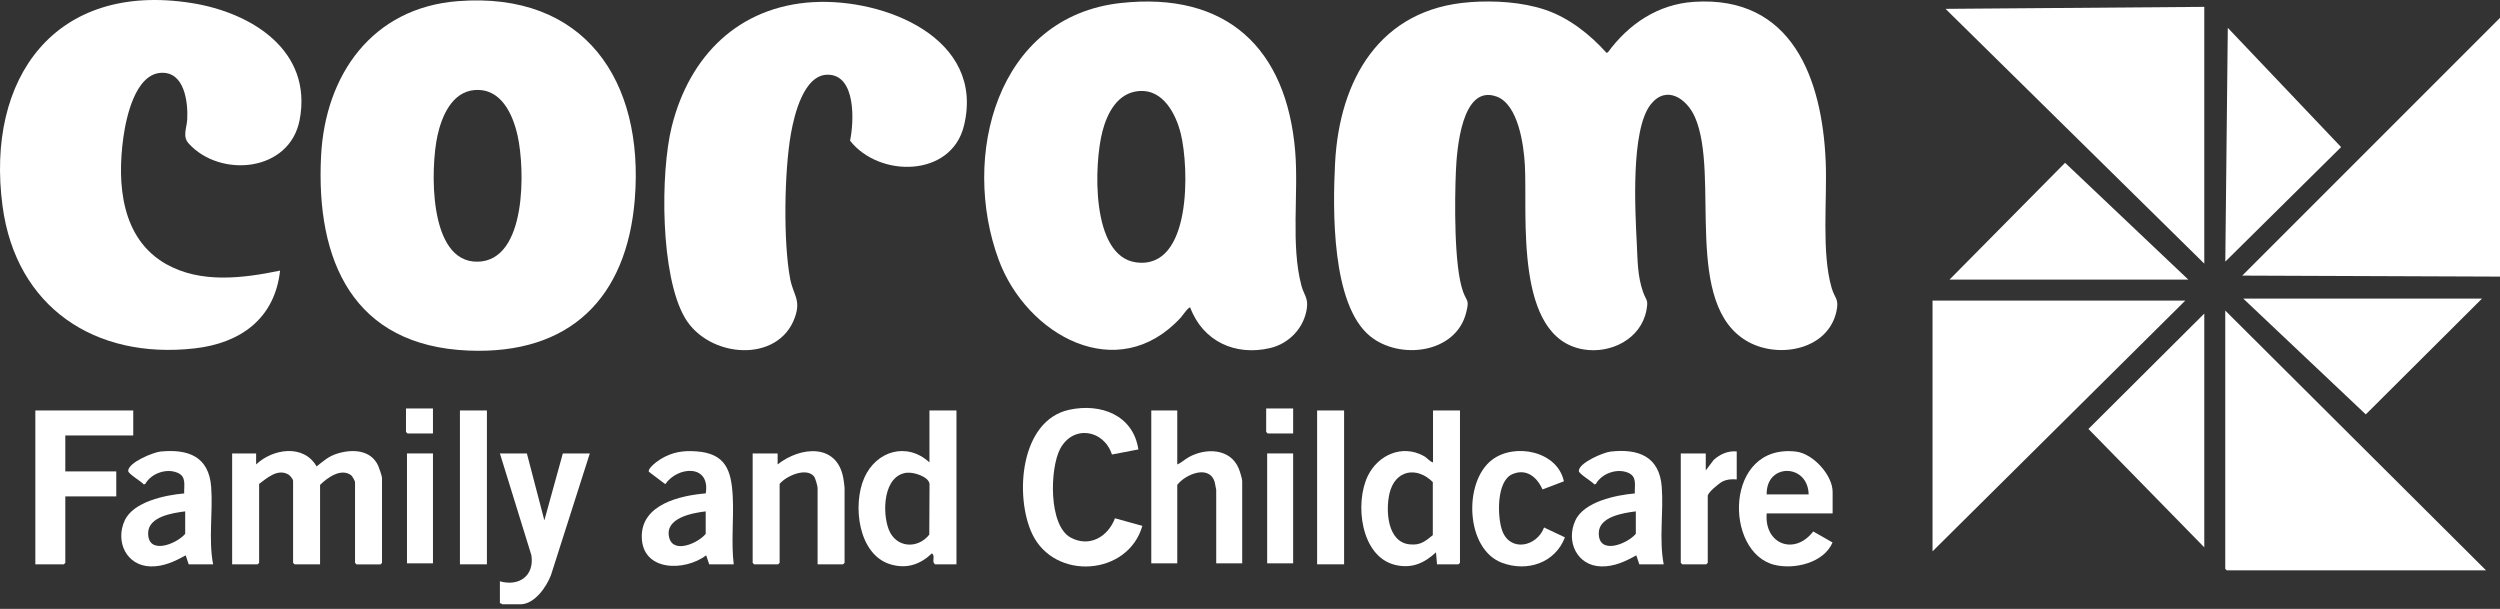 <?xml version="1.0" encoding="UTF-8"?> <svg xmlns="http://www.w3.org/2000/svg" width="271" height="66" viewBox="0 0 271 66" fill="none"><rect x="0" y="0" width="271" height="66" fill="#333333" stroke="none"/><path d="M38.486 52.239C38.463 52.121 38.188 51.616 38.08 51.53C36.978 50.691 35.498 51.774 34.695 52.563V61.173H31.934L31.771 61.011V52.13C31.771 51.945 31.446 51.544 31.27 51.44C30.111 50.767 28.969 51.796 28.089 52.455V61.011L27.927 61.173H25.165V49.152H27.764V50.343C29.578 48.629 32.913 48.114 34.321 50.56C35.043 49.991 35.611 49.468 36.514 49.184C38.161 48.66 40.187 48.723 40.999 50.488C41.098 50.704 41.41 51.629 41.41 51.81V61.015L41.247 61.178H38.648L38.486 61.015V52.243V52.239Z" fill="white"></path><path d="M14.444 44.495V47.203H7.079V51.102H12.603V53.809H7.079V61.011L6.917 61.173H3.831V44.495H14.444Z" fill="white"></path><path d="M23.107 61.173H20.454L20.129 60.198C18.933 60.862 17.747 61.426 16.334 61.399C13.699 61.344 12.463 58.691 13.523 56.412C14.471 54.368 17.932 53.664 19.967 53.488C19.926 52.595 20.242 51.665 19.231 51.241C18.022 50.736 16.384 51.318 15.743 52.464L15.585 52.509C15.323 52.193 13.907 51.367 13.898 51.056C13.88 50.14 16.614 49.021 17.417 48.944C20.432 48.656 22.643 49.499 22.891 52.784C23.098 55.528 22.579 58.452 23.103 61.182L23.107 61.173ZM20.075 55.433C18.703 55.605 16.1 56.002 16.059 57.757C16.005 60.194 19.1 59.007 20.075 57.87V55.433Z" fill="white"></path><path d="M88.627 61.173V52.888C88.627 52.699 88.379 51.815 88.244 51.648C87.404 50.623 85.211 51.593 84.512 52.455V61.011L84.35 61.173H81.75L81.588 61.011V49.152H84.295V50.343C86.746 48.403 90.73 48.006 91.416 51.833C91.452 52.027 91.551 52.753 91.551 52.888V61.011L91.389 61.173H88.627Z" fill="white"></path><path d="M57.113 49.152L59.008 56.408L61.012 49.152H63.936L59.73 62.328C59.247 63.61 57.948 65.505 56.409 65.505H54.46C54.424 65.505 54.297 65.361 54.189 65.397V63.014C56.296 63.605 57.934 62.391 57.605 60.194L54.189 49.152H57.113Z" fill="white"></path><path d="M52.781 44.495H49.857V61.173H52.781V44.495Z" fill="white"></path><path d="M46.933 49.152H44.117V61.065H46.933V49.152Z" fill="white"></path><path d="M140.177 49.152H137.361V61.065H140.177V49.152Z" fill="white"></path><path d="M140.177 44.279V46.986H137.415L137.253 46.824V44.279H140.177Z" fill="white"></path><path d="M46.933 44.279V46.986H44.171L44.009 46.824V44.279H46.933Z" fill="white"></path><path d="M159.327 0.233C161.976 0.039 165.008 0.215 167.526 1.068C170.044 1.921 172.341 3.708 174.137 5.72L174.295 5.675C176.556 2.589 179.741 0.445 183.654 0.197C194.249 -0.48 197.516 8.504 197.904 17.471C198.084 21.586 197.425 27.348 198.554 31.224C198.901 32.411 199.388 32.357 199.059 33.801C198.125 37.907 192.881 38.882 189.556 37.081C182.291 33.147 186.496 18.996 183.73 12.692C182.846 10.684 180.644 9.177 178.947 11.307C176.745 14.068 177.255 22.917 177.431 26.459C177.521 28.251 177.503 29.911 178.103 31.635C178.451 32.637 178.708 32.411 178.464 33.67C177.86 36.761 174.597 38.372 171.646 37.876C164.101 36.608 165.591 23.355 165.297 17.908C165.18 15.742 164.589 11.325 162.233 10.467C158.438 9.087 157.919 16.252 157.82 18.553C157.685 21.64 157.599 28.914 158.605 31.639C159.02 32.758 159.287 32.456 158.939 33.864C157.843 38.327 151.715 39.062 148.507 36.432C144.324 33.002 144.464 22.696 144.721 17.696C145.181 8.658 149.567 0.946 159.318 0.238L159.327 0.233Z" fill="white"></path><path d="M129.022 33.341C128.855 33.214 128.147 34.261 127.998 34.424C121.148 41.865 111.284 36.337 108.261 28.169C104.127 17.006 107.994 1.795 121.514 0.324C132.98 -0.922 139.464 5.229 140.398 16.392C140.782 21.008 139.902 26.563 141.079 30.981C141.337 31.937 141.81 32.285 141.67 33.368C141.395 35.507 139.762 37.239 137.691 37.727C133.909 38.62 130.394 37 129.022 33.341ZM123.481 9.867C121.157 10.048 120.029 12.227 119.506 14.235C118.594 17.714 118.215 27.772 123.152 28.44C129.212 29.257 128.9 18.161 127.998 14.497C127.47 12.358 126.089 9.664 123.481 9.867Z" fill="white"></path><path d="M49.622 0.125C63.362 -0.949 69.847 8.748 68.813 21.59C67.951 32.307 61.77 38.458 50.777 38.002C38.269 37.488 34.23 28.246 34.803 16.929C35.246 8.089 40.363 0.847 49.622 0.125ZM51.463 9.759C48.986 9.953 47.88 12.615 47.42 14.709C46.667 18.143 46.387 28.436 51.757 28.368C57.126 28.3 56.914 18.301 56.106 14.695C55.588 12.381 54.315 9.538 51.463 9.763V9.759Z" fill="white"></path><path d="M20.441 15.539C19.759 14.781 20.251 13.852 20.296 12.931C20.391 11.068 20.003 7.733 17.435 7.895C14.665 8.076 13.677 12.706 13.374 14.889C12.675 19.912 13.13 25.873 18.013 28.63C21.763 30.746 26.325 30.169 30.359 29.334C29.786 34.55 26.058 37.208 21.086 37.767C10.292 38.986 1.732 33.296 0.275 22.331C-1.575 8.437 5.992 -2.009 20.765 0.328C27.241 1.352 33.906 5.454 32.484 12.985C31.41 18.671 23.843 19.325 20.441 15.539Z" fill="white"></path><path d="M88.171 0.233C95.829 -0.204 106.817 4.096 104.493 13.631C103.121 19.249 95.305 19.285 92.147 15.251C92.576 13.225 92.815 8.148 89.764 8.098C87.129 8.053 86.096 12.48 85.739 14.475C85.017 18.522 84.895 26.175 85.649 30.2C85.987 32.001 86.849 32.47 86.168 34.397C84.385 39.432 76.818 38.837 74.246 34.455C71.575 29.907 71.561 18.739 72.825 13.689C74.743 6.041 80.072 0.694 88.171 0.229V0.233Z" fill="white"></path><path d="M238.944 0.743V28.576L210.895 0.96L238.944 0.743Z" fill="white"></path><path d="M271 29.984L243.059 29.875L271 1.935V29.984Z" fill="white"></path><path d="M237.211 30.308H211.328L223.855 17.647L237.211 30.308Z" fill="white"></path><path d="M269.484 61.823H241.381L241.218 61.66V33.666L269.484 61.823Z" fill="white"></path><path d="M269.051 32.366L256.452 44.92L243.167 32.366H269.051Z" fill="white"></path><path d="M236.887 32.583L209.487 59.765V32.583H236.887Z" fill="white"></path><path d="M238.944 59.332L226.386 46.499L238.944 33.99V59.332Z" fill="white"></path><path d="M241.223 28.359L241.493 3.017L253.776 15.945L241.223 28.359Z" fill="white"></path><path d="M158.262 44.495V61.011L158.1 61.173H155.772L155.663 59.874C154.373 61.065 153.001 61.669 151.219 61.232C147.487 60.316 146.828 54.526 148.281 51.571C149.4 49.292 152.026 48.141 154.35 49.436C154.734 49.648 154.941 50.01 155.338 50.127V44.495H158.262ZM155.316 58.01V52.257C153.556 50.51 151.214 50.962 150.623 53.48C150.194 55.307 150.37 58.759 152.793 59.007C153.976 59.129 154.459 58.696 155.316 58.01Z" fill="white"></path><path d="M103.681 44.495V61.173H101.352L101.208 60.993C101.109 60.677 101.343 60.226 101.027 59.982C99.75 61.191 98.306 61.688 96.569 61.187C93.009 60.163 92.391 54.703 93.695 51.783C94.999 48.864 98.306 47.884 100.752 50.122V44.491H103.676L103.681 44.495ZM98.352 51.237C95.734 51.485 95.608 55.533 96.344 57.41C97.129 59.4 99.471 59.544 100.734 57.956L100.761 52.451C100.657 51.657 99.051 51.174 98.352 51.242V51.237Z" fill="white"></path><path d="M123.395 48.719L120.534 49.269C119.659 46.566 116.333 46.02 114.925 48.647C113.797 50.754 113.639 56.968 116.062 58.272C118.102 59.373 120.101 58.186 120.864 56.182L123.833 57.004C122.276 62.428 114.321 62.978 111.897 57.888C109.966 53.831 110.553 45.578 115.904 44.419C119.307 43.678 122.84 44.987 123.4 48.719H123.395Z" fill="white"></path><path d="M127.615 44.495V50.343C128.057 50.172 128.422 49.802 128.842 49.567C130.687 48.529 133.354 48.579 134.275 50.777C134.388 51.043 134.654 51.891 134.654 52.13V61.065H131.838V53.105C131.838 53.06 131.707 52.379 131.68 52.288C131.13 50.316 128.494 51.395 127.615 52.563V61.065H124.799V44.495H127.615Z" fill="white"></path><path d="M79.531 61.173H76.877L76.552 60.199C74.219 61.963 69.612 61.967 69.567 58.191C69.527 54.662 73.741 53.714 76.503 53.484C77.026 50.312 73.479 50.51 72.117 52.482L70.334 51.138C70.213 50.727 71.309 49.951 71.638 49.752C72.879 49.003 74.034 48.823 75.478 48.926C78.673 49.152 79.287 50.989 79.431 53.854C79.553 56.282 79.246 58.755 79.535 61.169L79.531 61.173ZM76.498 55.433C75.009 55.609 72.031 56.16 72.536 58.258C72.983 60.099 75.722 58.845 76.498 57.87V55.433Z" fill="white"></path><path d="M180.355 61.173H177.702L177.377 60.199C176.181 60.862 174.995 61.426 173.582 61.399C170.947 61.345 169.711 58.691 170.771 56.413C171.719 54.368 175.18 53.665 177.215 53.489C177.174 52.595 177.49 51.666 176.479 51.241C175.27 50.736 173.632 51.318 172.991 52.464L172.833 52.509C172.572 52.194 171.155 51.368 171.146 51.056C171.128 50.176 173.794 49.044 174.566 48.954C177.598 48.602 179.886 49.482 180.134 52.78C180.342 55.524 179.823 58.448 180.346 61.178L180.355 61.173ZM177.323 55.433C175.951 55.605 173.348 56.002 173.307 57.757C173.253 60.194 176.348 59.007 177.323 57.87V55.433Z" fill="white"></path><path d="M198.657 55.65H191.51C191.226 58.998 194.533 60.248 196.555 57.608L198.648 58.804C197.714 61.006 194.542 61.76 192.372 61.236C186.853 59.901 186.903 48.042 194.691 48.953C196.523 49.166 198.657 51.489 198.657 53.326V55.654V55.65ZM196.058 53.592C195.986 50.226 191.429 50.176 191.51 53.592H196.058Z" fill="white"></path><path d="M169.525 52.175L167.206 53.055C166.619 51.715 165.455 50.741 163.93 51.404C162.202 52.153 162.297 56.029 162.838 57.518C163.695 59.878 166.601 59.264 167.377 57.18L169.638 58.249C168.569 61.042 165.541 62.022 162.815 61.006C158.867 59.535 158.596 52.252 161.728 49.852C164.183 47.97 168.83 48.891 169.525 52.175Z" fill="white"></path><path d="M145.7 44.495H142.776V61.173H145.7V44.495Z" fill="white"></path><path d="M188.261 48.936V51.968C187.674 51.932 187.246 51.941 186.709 52.203C186.352 52.379 185.12 53.389 185.12 53.755V61.011L184.958 61.173H182.359L182.196 61.011V49.152H184.904V50.993L185.766 49.852C186.447 49.233 187.322 48.845 188.261 48.936Z" fill="white"></path></svg> 